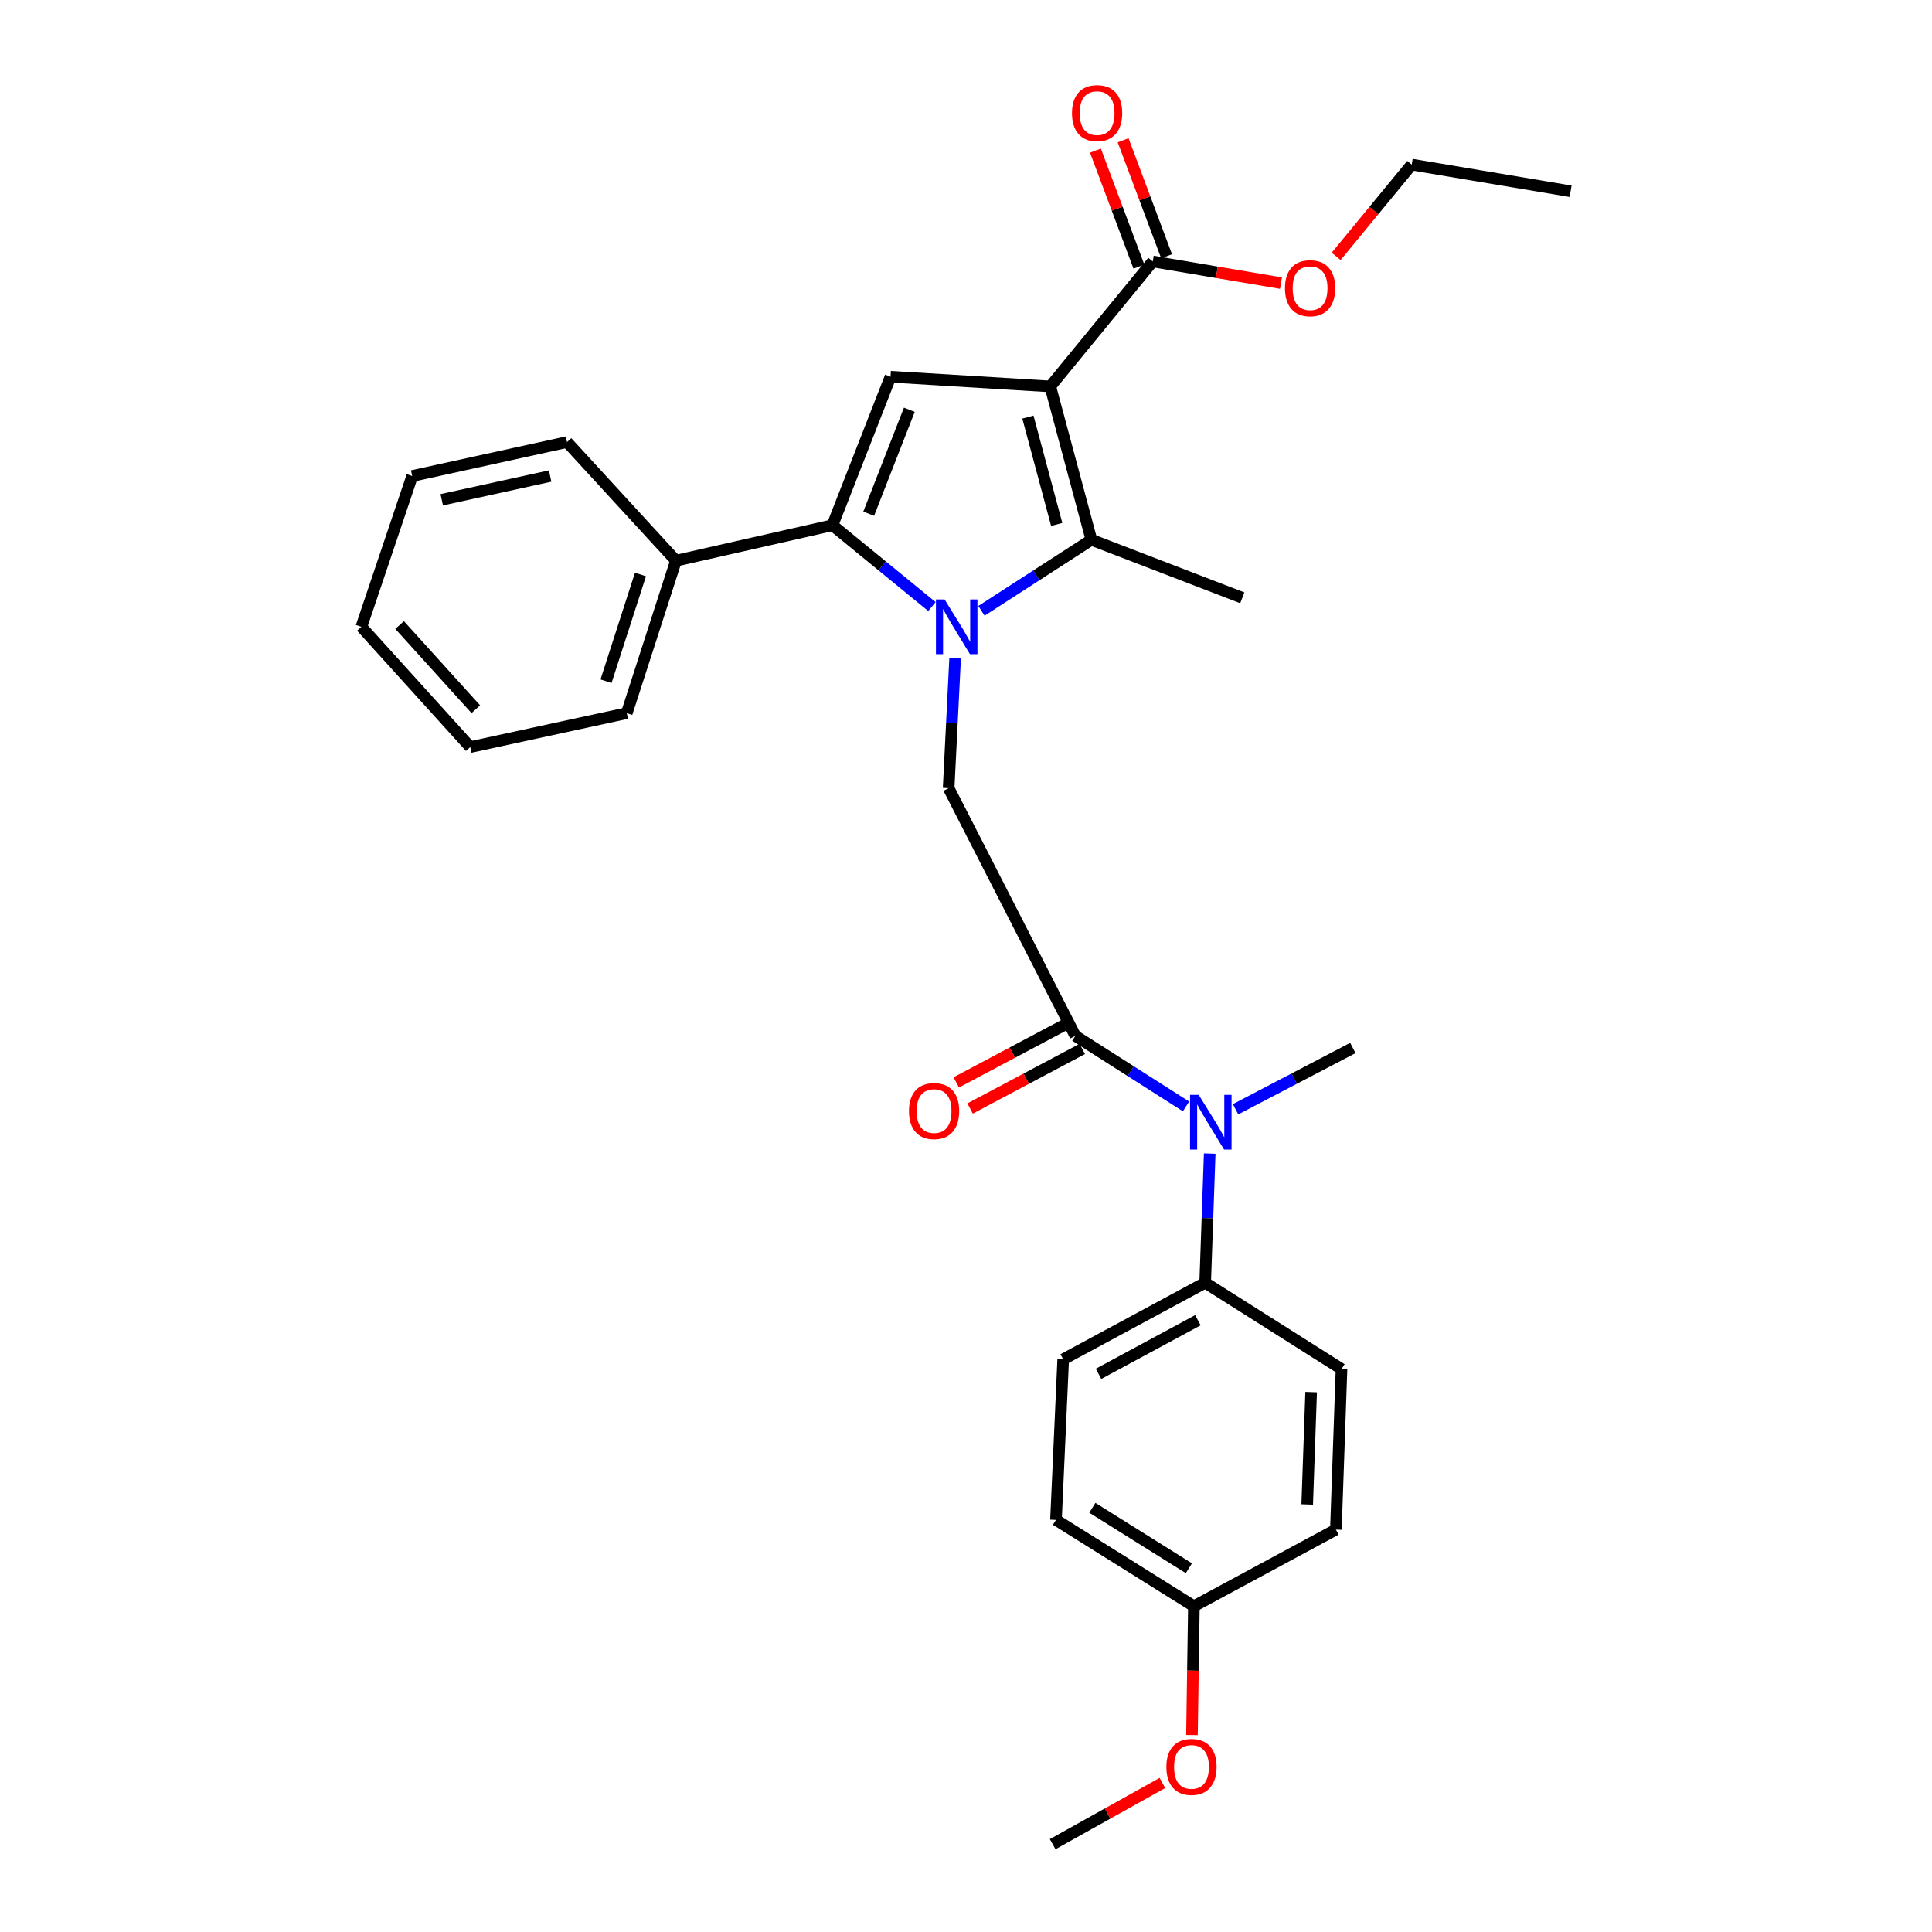<?xml version='1.0' encoding='iso-8859-1'?>
<svg version='1.1' baseProfile='full'
              xmlns='http://www.w3.org/2000/svg'
                      xmlns:rdkit='http://www.rdkit.org/xml'
                      xmlns:xlink='http://www.w3.org/1999/xlink'
                  xml:space='preserve'
width='1000px' height='1000px' viewBox='0 0 1000 1000'>
<!-- END OF HEADER -->
<rect style='opacity:1.0;fill:#FFFFFF;stroke:none' width='1000' height='1000' x='0' y='0'> </rect>
<path class='bond-1' d='M 507.999,316.155 L 536.456,297.769' style='fill:none;fill-rule:evenodd;stroke:#0000FF;stroke-width:6px;stroke-linecap:butt;stroke-linejoin:miter;stroke-opacity:1' />
<path class='bond-1' d='M 536.456,297.769 L 564.913,279.384' style='fill:none;fill-rule:evenodd;stroke:#000000;stroke-width:6px;stroke-linecap:butt;stroke-linejoin:miter;stroke-opacity:1' />
<path class='bond-2' d='M 482.367,313.952 L 456.628,292.9' style='fill:none;fill-rule:evenodd;stroke:#0000FF;stroke-width:6px;stroke-linecap:butt;stroke-linejoin:miter;stroke-opacity:1' />
<path class='bond-2' d='M 456.628,292.9 L 430.89,271.848' style='fill:none;fill-rule:evenodd;stroke:#000000;stroke-width:6px;stroke-linecap:butt;stroke-linejoin:miter;stroke-opacity:1' />
<path class='bond-5' d='M 494.372,340.685 L 492.692,374.319' style='fill:none;fill-rule:evenodd;stroke:#0000FF;stroke-width:6px;stroke-linecap:butt;stroke-linejoin:miter;stroke-opacity:1' />
<path class='bond-5' d='M 492.692,374.319 L 491.012,407.953' style='fill:none;fill-rule:evenodd;stroke:#000000;stroke-width:6px;stroke-linecap:butt;stroke-linejoin:miter;stroke-opacity:1' />
<path class='bond-0' d='M 543.615,200.02 L 564.913,279.384' style='fill:none;fill-rule:evenodd;stroke:#000000;stroke-width:6px;stroke-linecap:butt;stroke-linejoin:miter;stroke-opacity:1' />
<path class='bond-0' d='M 532.041,215.888 L 546.949,271.443' style='fill:none;fill-rule:evenodd;stroke:#000000;stroke-width:6px;stroke-linecap:butt;stroke-linejoin:miter;stroke-opacity:1' />
<path class='bond-6' d='M 543.615,200.02 L 596.66,135.319' style='fill:none;fill-rule:evenodd;stroke:#000000;stroke-width:6px;stroke-linecap:butt;stroke-linejoin:miter;stroke-opacity:1' />
<path class='bond-29' d='M 543.615,200.02 L 460.938,194.999' style='fill:none;fill-rule:evenodd;stroke:#000000;stroke-width:6px;stroke-linecap:butt;stroke-linejoin:miter;stroke-opacity:1' />
<path class='bond-14' d='M 564.913,279.384 L 643.011,309.424' style='fill:none;fill-rule:evenodd;stroke:#000000;stroke-width:6px;stroke-linecap:butt;stroke-linejoin:miter;stroke-opacity:1' />
<path class='bond-3' d='M 430.89,271.848 L 460.938,194.999' style='fill:none;fill-rule:evenodd;stroke:#000000;stroke-width:6px;stroke-linecap:butt;stroke-linejoin:miter;stroke-opacity:1' />
<path class='bond-3' d='M 449.639,265.89 L 470.673,212.095' style='fill:none;fill-rule:evenodd;stroke:#000000;stroke-width:6px;stroke-linecap:butt;stroke-linejoin:miter;stroke-opacity:1' />
<path class='bond-9' d='M 430.89,271.848 L 349.878,290.207' style='fill:none;fill-rule:evenodd;stroke:#000000;stroke-width:6px;stroke-linecap:butt;stroke-linejoin:miter;stroke-opacity:1' />
<path class='bond-4' d='M 556.596,536.165 L 491.012,407.953' style='fill:none;fill-rule:evenodd;stroke:#000000;stroke-width:6px;stroke-linecap:butt;stroke-linejoin:miter;stroke-opacity:1' />
<path class='bond-7' d='M 556.596,536.165 L 585.243,554.42' style='fill:none;fill-rule:evenodd;stroke:#000000;stroke-width:6px;stroke-linecap:butt;stroke-linejoin:miter;stroke-opacity:1' />
<path class='bond-7' d='M 585.243,554.42 L 613.89,572.674' style='fill:none;fill-rule:evenodd;stroke:#0000FF;stroke-width:6px;stroke-linecap:butt;stroke-linejoin:miter;stroke-opacity:1' />
<path class='bond-10' d='M 553.01,529.412 L 523.985,544.827' style='fill:none;fill-rule:evenodd;stroke:#000000;stroke-width:6px;stroke-linecap:butt;stroke-linejoin:miter;stroke-opacity:1' />
<path class='bond-10' d='M 523.985,544.827 L 494.96,560.242' style='fill:none;fill-rule:evenodd;stroke:#FF0000;stroke-width:6px;stroke-linecap:butt;stroke-linejoin:miter;stroke-opacity:1' />
<path class='bond-10' d='M 560.182,542.918 L 531.157,558.332' style='fill:none;fill-rule:evenodd;stroke:#000000;stroke-width:6px;stroke-linecap:butt;stroke-linejoin:miter;stroke-opacity:1' />
<path class='bond-10' d='M 531.157,558.332 L 502.132,573.747' style='fill:none;fill-rule:evenodd;stroke:#FF0000;stroke-width:6px;stroke-linecap:butt;stroke-linejoin:miter;stroke-opacity:1' />
<path class='bond-11' d='M 603.82,132.636 L 592.57,102.617' style='fill:none;fill-rule:evenodd;stroke:#000000;stroke-width:6px;stroke-linecap:butt;stroke-linejoin:miter;stroke-opacity:1' />
<path class='bond-11' d='M 592.57,102.617 L 581.321,72.599' style='fill:none;fill-rule:evenodd;stroke:#FF0000;stroke-width:6px;stroke-linecap:butt;stroke-linejoin:miter;stroke-opacity:1' />
<path class='bond-11' d='M 589.501,138.002 L 578.251,107.984' style='fill:none;fill-rule:evenodd;stroke:#000000;stroke-width:6px;stroke-linecap:butt;stroke-linejoin:miter;stroke-opacity:1' />
<path class='bond-11' d='M 578.251,107.984 L 567.002,77.965' style='fill:none;fill-rule:evenodd;stroke:#FF0000;stroke-width:6px;stroke-linecap:butt;stroke-linejoin:miter;stroke-opacity:1' />
<path class='bond-15' d='M 596.66,135.319 L 629.846,140.931' style='fill:none;fill-rule:evenodd;stroke:#000000;stroke-width:6px;stroke-linecap:butt;stroke-linejoin:miter;stroke-opacity:1' />
<path class='bond-15' d='M 629.846,140.931 L 663.032,146.543' style='fill:none;fill-rule:evenodd;stroke:#FF0000;stroke-width:6px;stroke-linecap:butt;stroke-linejoin:miter;stroke-opacity:1' />
<path class='bond-8' d='M 626.139,597.081 L 624.967,630.508' style='fill:none;fill-rule:evenodd;stroke:#0000FF;stroke-width:6px;stroke-linecap:butt;stroke-linejoin:miter;stroke-opacity:1' />
<path class='bond-8' d='M 624.967,630.508 L 623.795,663.936' style='fill:none;fill-rule:evenodd;stroke:#000000;stroke-width:6px;stroke-linecap:butt;stroke-linejoin:miter;stroke-opacity:1' />
<path class='bond-20' d='M 639.522,574.148 L 669.875,558.291' style='fill:none;fill-rule:evenodd;stroke:#0000FF;stroke-width:6px;stroke-linecap:butt;stroke-linejoin:miter;stroke-opacity:1' />
<path class='bond-20' d='M 669.875,558.291 L 700.228,542.435' style='fill:none;fill-rule:evenodd;stroke:#000000;stroke-width:6px;stroke-linecap:butt;stroke-linejoin:miter;stroke-opacity:1' />
<path class='bond-12' d='M 623.795,663.936 L 550.31,703.592' style='fill:none;fill-rule:evenodd;stroke:#000000;stroke-width:6px;stroke-linecap:butt;stroke-linejoin:miter;stroke-opacity:1' />
<path class='bond-12' d='M 620.034,683.341 L 568.595,711.101' style='fill:none;fill-rule:evenodd;stroke:#000000;stroke-width:6px;stroke-linecap:butt;stroke-linejoin:miter;stroke-opacity:1' />
<path class='bond-13' d='M 623.795,663.936 L 694.366,708.613' style='fill:none;fill-rule:evenodd;stroke:#000000;stroke-width:6px;stroke-linecap:butt;stroke-linejoin:miter;stroke-opacity:1' />
<path class='bond-21' d='M 349.878,290.207 L 324.409,369.129' style='fill:none;fill-rule:evenodd;stroke:#000000;stroke-width:6px;stroke-linecap:butt;stroke-linejoin:miter;stroke-opacity:1' />
<path class='bond-21' d='M 331.505,297.349 L 313.677,352.594' style='fill:none;fill-rule:evenodd;stroke:#000000;stroke-width:6px;stroke-linecap:butt;stroke-linejoin:miter;stroke-opacity:1' />
<path class='bond-22' d='M 349.878,290.207 L 293.494,228.819' style='fill:none;fill-rule:evenodd;stroke:#000000;stroke-width:6px;stroke-linecap:butt;stroke-linejoin:miter;stroke-opacity:1' />
<path class='bond-18' d='M 550.31,703.592 L 546.572,786.702' style='fill:none;fill-rule:evenodd;stroke:#000000;stroke-width:6px;stroke-linecap:butt;stroke-linejoin:miter;stroke-opacity:1' />
<path class='bond-17' d='M 694.366,708.613 L 691.452,791.715' style='fill:none;fill-rule:evenodd;stroke:#000000;stroke-width:6px;stroke-linecap:butt;stroke-linejoin:miter;stroke-opacity:1' />
<path class='bond-17' d='M 678.646,720.542 L 676.607,778.713' style='fill:none;fill-rule:evenodd;stroke:#000000;stroke-width:6px;stroke-linecap:butt;stroke-linejoin:miter;stroke-opacity:1' />
<path class='bond-23' d='M 691.588,132.701 L 711.144,108.945' style='fill:none;fill-rule:evenodd;stroke:#FF0000;stroke-width:6px;stroke-linecap:butt;stroke-linejoin:miter;stroke-opacity:1' />
<path class='bond-23' d='M 711.144,108.945 L 730.7,85.188' style='fill:none;fill-rule:evenodd;stroke:#000000;stroke-width:6px;stroke-linecap:butt;stroke-linejoin:miter;stroke-opacity:1' />
<path class='bond-16' d='M 617.958,831.379 L 691.452,791.715' style='fill:none;fill-rule:evenodd;stroke:#000000;stroke-width:6px;stroke-linecap:butt;stroke-linejoin:miter;stroke-opacity:1' />
<path class='bond-19' d='M 617.958,831.379 L 617.457,864.727' style='fill:none;fill-rule:evenodd;stroke:#000000;stroke-width:6px;stroke-linecap:butt;stroke-linejoin:miter;stroke-opacity:1' />
<path class='bond-19' d='M 617.457,864.727 L 616.956,898.075' style='fill:none;fill-rule:evenodd;stroke:#FF0000;stroke-width:6px;stroke-linecap:butt;stroke-linejoin:miter;stroke-opacity:1' />
<path class='bond-31' d='M 617.958,831.379 L 546.572,786.702' style='fill:none;fill-rule:evenodd;stroke:#000000;stroke-width:6px;stroke-linecap:butt;stroke-linejoin:miter;stroke-opacity:1' />
<path class='bond-31' d='M 615.363,811.716 L 565.392,780.441' style='fill:none;fill-rule:evenodd;stroke:#000000;stroke-width:6px;stroke-linecap:butt;stroke-linejoin:miter;stroke-opacity:1' />
<path class='bond-24' d='M 601.653,922.87 L 573.254,938.708' style='fill:none;fill-rule:evenodd;stroke:#FF0000;stroke-width:6px;stroke-linecap:butt;stroke-linejoin:miter;stroke-opacity:1' />
<path class='bond-24' d='M 573.254,938.708 L 544.856,954.545' style='fill:none;fill-rule:evenodd;stroke:#000000;stroke-width:6px;stroke-linecap:butt;stroke-linejoin:miter;stroke-opacity:1' />
<path class='bond-26' d='M 324.409,369.129 L 243.397,386.689' style='fill:none;fill-rule:evenodd;stroke:#000000;stroke-width:6px;stroke-linecap:butt;stroke-linejoin:miter;stroke-opacity:1' />
<path class='bond-27' d='M 293.494,228.819 L 213.357,246.379' style='fill:none;fill-rule:evenodd;stroke:#000000;stroke-width:6px;stroke-linecap:butt;stroke-linejoin:miter;stroke-opacity:1' />
<path class='bond-27' d='M 284.747,246.391 L 228.651,258.683' style='fill:none;fill-rule:evenodd;stroke:#000000;stroke-width:6px;stroke-linecap:butt;stroke-linejoin:miter;stroke-opacity:1' />
<path class='bond-25' d='M 730.7,85.188 L 812.953,98.993' style='fill:none;fill-rule:evenodd;stroke:#000000;stroke-width:6px;stroke-linecap:butt;stroke-linejoin:miter;stroke-opacity:1' />
<path class='bond-30' d='M 243.397,386.689 L 187.047,324.435' style='fill:none;fill-rule:evenodd;stroke:#000000;stroke-width:6px;stroke-linecap:butt;stroke-linejoin:miter;stroke-opacity:1' />
<path class='bond-30' d='M 246.282,367.089 L 206.837,323.511' style='fill:none;fill-rule:evenodd;stroke:#000000;stroke-width:6px;stroke-linecap:butt;stroke-linejoin:miter;stroke-opacity:1' />
<path class='bond-28' d='M 213.357,246.379 L 187.047,324.435' style='fill:none;fill-rule:evenodd;stroke:#000000;stroke-width:6px;stroke-linecap:butt;stroke-linejoin:miter;stroke-opacity:1' />
<path  class='atom-0' d='M 488.923 310.275
L 498.203 325.275
Q 499.123 326.755, 500.603 329.435
Q 502.083 332.115, 502.163 332.275
L 502.163 310.275
L 505.923 310.275
L 505.923 338.595
L 502.043 338.595
L 492.083 322.195
Q 490.923 320.275, 489.683 318.075
Q 488.483 315.875, 488.123 315.195
L 488.123 338.595
L 484.443 338.595
L 484.443 310.275
L 488.923 310.275
' fill='#0000FF'/>
<path  class='atom-8' d='M 620.449 566.682
L 629.729 581.682
Q 630.649 583.162, 632.129 585.842
Q 633.609 588.522, 633.689 588.682
L 633.689 566.682
L 637.449 566.682
L 637.449 595.002
L 633.569 595.002
L 623.609 578.602
Q 622.449 576.682, 621.209 574.482
Q 620.009 572.282, 619.649 571.602
L 619.649 595.002
L 615.969 595.002
L 615.969 566.682
L 620.449 566.682
' fill='#0000FF'/>
<path  class='atom-11' d='M 470.476 575.078
Q 470.476 568.278, 473.836 564.478
Q 477.196 560.678, 483.476 560.678
Q 489.756 560.678, 493.116 564.478
Q 496.476 568.278, 496.476 575.078
Q 496.476 581.958, 493.076 585.878
Q 489.676 589.758, 483.476 589.758
Q 477.236 589.758, 473.836 585.878
Q 470.476 581.998, 470.476 575.078
M 483.476 586.558
Q 487.796 586.558, 490.116 583.678
Q 492.476 580.758, 492.476 575.078
Q 492.476 569.518, 490.116 566.718
Q 487.796 563.878, 483.476 563.878
Q 479.156 563.878, 476.796 566.678
Q 474.476 569.478, 474.476 575.078
Q 474.476 580.798, 476.796 583.678
Q 479.156 586.558, 483.476 586.558
' fill='#FF0000'/>
<path  class='atom-12' d='M 554.861 58.55
Q 554.861 51.75, 558.221 47.95
Q 561.581 44.15, 567.861 44.15
Q 574.141 44.15, 577.501 47.95
Q 580.861 51.75, 580.861 58.55
Q 580.861 65.43, 577.461 69.35
Q 574.061 73.23, 567.861 73.23
Q 561.621 73.23, 558.221 69.35
Q 554.861 65.47, 554.861 58.55
M 567.861 70.03
Q 572.181 70.03, 574.501 67.15
Q 576.861 64.23, 576.861 58.55
Q 576.861 52.99, 574.501 50.19
Q 572.181 47.35, 567.861 47.35
Q 563.541 47.35, 561.181 50.15
Q 558.861 52.95, 558.861 58.55
Q 558.861 64.27, 561.181 67.15
Q 563.541 70.03, 567.861 70.03
' fill='#FF0000'/>
<path  class='atom-16' d='M 665.097 149.17
Q 665.097 142.37, 668.457 138.57
Q 671.817 134.77, 678.097 134.77
Q 684.377 134.77, 687.737 138.57
Q 691.097 142.37, 691.097 149.17
Q 691.097 156.05, 687.697 159.97
Q 684.297 163.85, 678.097 163.85
Q 671.857 163.85, 668.457 159.97
Q 665.097 156.09, 665.097 149.17
M 678.097 160.65
Q 682.417 160.65, 684.737 157.77
Q 687.097 154.85, 687.097 149.17
Q 687.097 143.61, 684.737 140.81
Q 682.417 137.97, 678.097 137.97
Q 673.777 137.97, 671.417 140.77
Q 669.097 143.57, 669.097 149.17
Q 669.097 154.89, 671.417 157.77
Q 673.777 160.65, 678.097 160.65
' fill='#FF0000'/>
<path  class='atom-20' d='M 603.709 914.553
Q 603.709 907.753, 607.069 903.953
Q 610.429 900.153, 616.709 900.153
Q 622.989 900.153, 626.349 903.953
Q 629.709 907.753, 629.709 914.553
Q 629.709 921.433, 626.309 925.353
Q 622.909 929.233, 616.709 929.233
Q 610.469 929.233, 607.069 925.353
Q 603.709 921.473, 603.709 914.553
M 616.709 926.033
Q 621.029 926.033, 623.349 923.153
Q 625.709 920.233, 625.709 914.553
Q 625.709 908.993, 623.349 906.193
Q 621.029 903.353, 616.709 903.353
Q 612.389 903.353, 610.029 906.153
Q 607.709 908.953, 607.709 914.553
Q 607.709 920.273, 610.029 923.153
Q 612.389 926.033, 616.709 926.033
' fill='#FF0000'/>
</svg>
